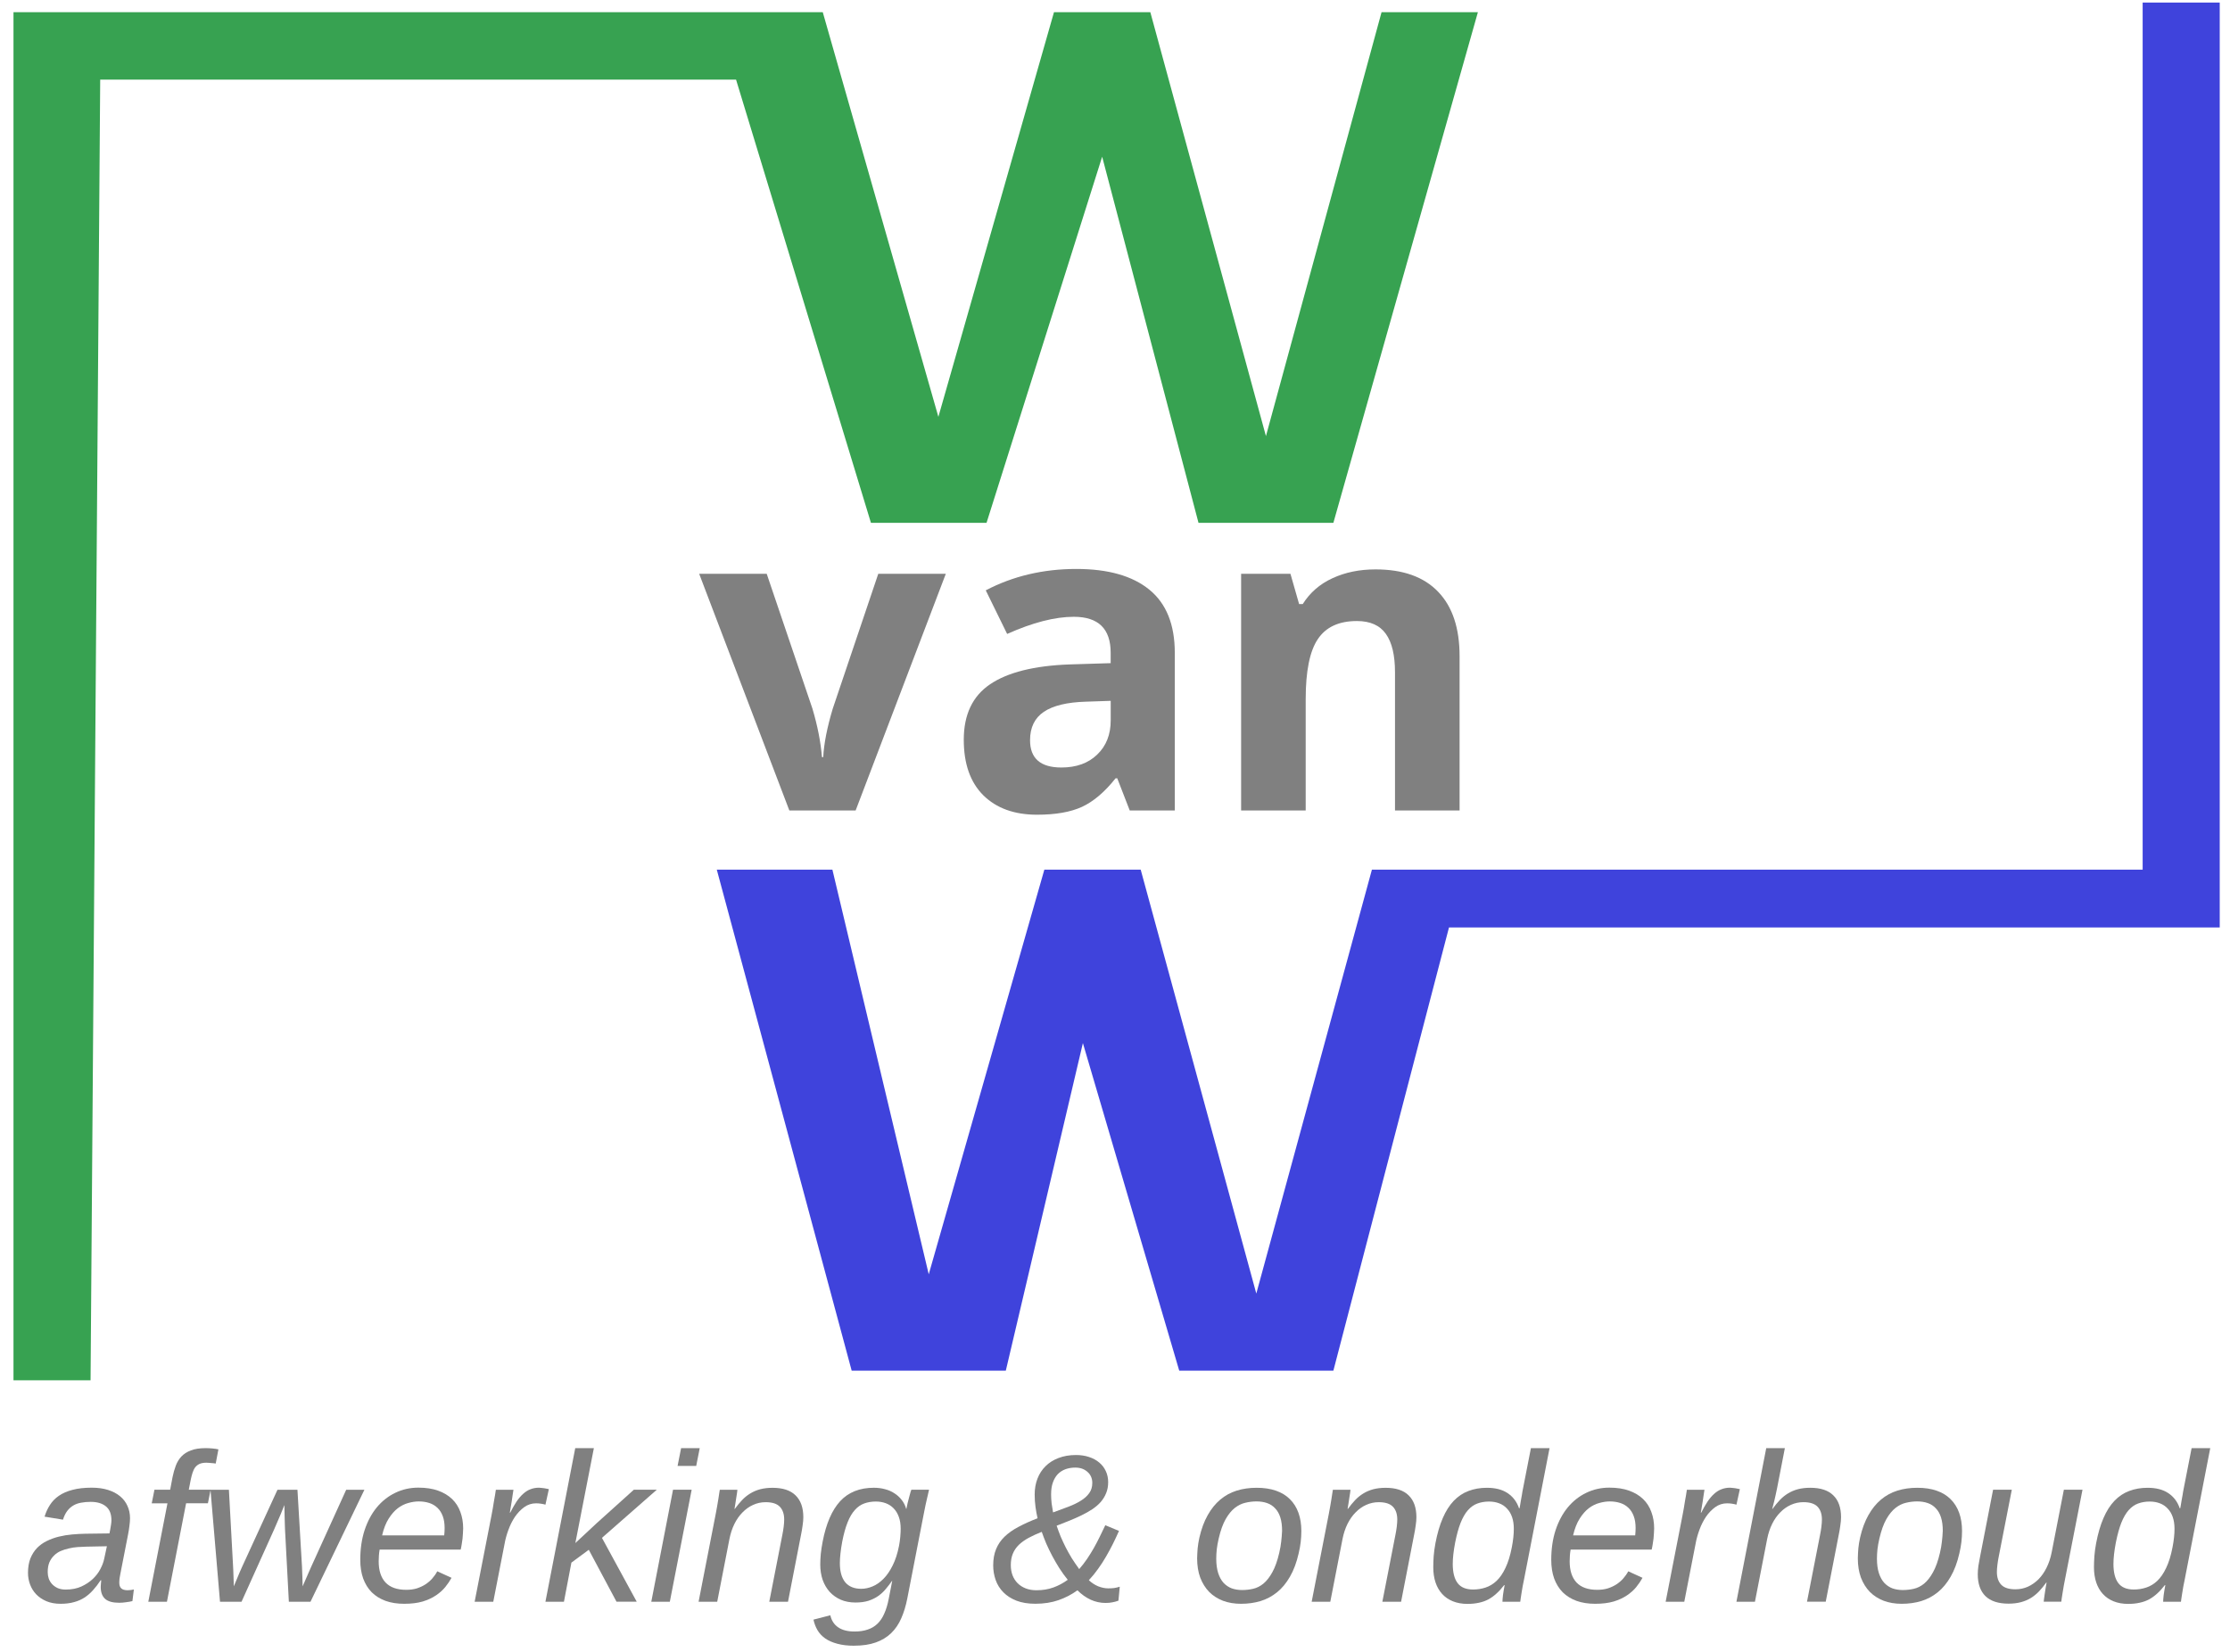 <?xml version="1.0" encoding="UTF-8" standalone="no"?>
<svg
   xmlns:dc="http://purl.org/dc/elements/1.1/"
   xmlns:cc="http://creativecommons.org/ns#"
   xmlns:rdf="http://www.w3.org/1999/02/22-rdf-syntax-ns#"
   xmlns:svg="http://www.w3.org/2000/svg"
   xmlns="http://www.w3.org/2000/svg"
   height="85.733"
   width="115.733"
   xml:space="preserve"
   viewBox="0 0 115.733 85.733"
   y="0px"
   x="0px"
   id="Layer_1"
   version="1.1"><defs
     id="defs3351" /><style
     id="style3337"
     type="text/css">
	.st0{fill:#3F43DC;}
	.st1{fill:#37A251;}
	.st2{fill:#808080;}
	.st3{font-family:'Verdana';font-weight:700}
	.st4{font-size:19px;}
	.st5{font-size:11px;}
</style><polygon
     transform="translate(-24.8,-13.867)"
     class="st0"
     points="94,85 100,62 140,62 140,14 136,14 136,59 96,59 90,81 84,59 79,59 73,80 68,59 62,59 69,85 77,85 81,68 86,85 "
     id="polygon3341"
     style="fill:#3f43dc" /><polygon
     transform="translate(-24.8,-13.867)"
     class="st1"
     points="70,41 63,18 30,18 29.5,85.5 25.5,85.5 25.5,14.5 67.5,14.5 73.5,35.5 79.5,14.5 84.5,14.5 90.5,36.5 96.5,14.5 101.5,14.5 94,41 87,41 82,22 76,41 "
     id="polygon3343"
     style="fill:#37a251" /><g
     transform="translate(-24.8,-13.867)"
     id="text3345"
     style="font-style:normal;font-variant:normal;font-weight:bold;font-stretch:normal;font-size:22.5px;line-height:125%;font-family:Verdana;-inkscape-font-specification:'Verdana, Bold';text-align:start;writing-mode:lr-tb;text-anchor:start;fill:#808080"><path
       id="path3429"
       style="font-style:normal;font-variant:normal;font-weight:bold;font-stretch:normal;font-size:22.5px;line-height:125%;font-family:Verdana;-inkscape-font-specification:'Verdana, Bold';text-align:start;writing-mode:lr-tb;text-anchor:start;fill:#808080"
       d="m 65.766,55.93 -4.68,-12.283 3.505,0 2.373,6.998 q 0.396,1.329 0.494,2.516 l 0.066,0 q 0.055,-1.055 0.494,-2.516 l 2.362,-6.998 3.505,0 -4.68,12.283 -3.439,0 z" /><path
       id="path3431"
       style="font-style:normal;font-variant:normal;font-weight:bold;font-stretch:normal;font-size:22.5px;line-height:125%;font-family:Verdana;-inkscape-font-specification:'Verdana, Bold';text-align:start;writing-mode:lr-tb;text-anchor:start;fill:#808080"
       d="m 83.432,55.93 -0.648,-1.67 -0.088,0 q -0.846,1.066 -1.747,1.483 -0.89,0.406 -2.329,0.406 -1.769,0 -2.791,-1.011 -1.011,-1.011 -1.011,-2.878 0,-1.956 1.362,-2.878 1.373,-0.934 4.131,-1.033 l 2.131,-0.066 0,-0.538 q 0,-1.868 -1.912,-1.868 -1.472,0 -3.461,0.89 l -1.11,-2.263 q 2.12,-1.11 4.702,-1.11 2.472,0 3.79,1.077 1.318,1.077 1.318,3.274 l 0,8.185 -2.34,0 z m -0.989,-5.691 -1.296,0.044 q -1.461,0.044 -2.175,0.527 -0.714,0.483 -0.714,1.472 0,1.417 1.626,1.417 1.165,0 1.857,-0.67 0.703,-0.67 0.703,-1.78 l 0,-1.011 z" /><path
       id="path3433"
       style="font-style:normal;font-variant:normal;font-weight:bold;font-stretch:normal;font-size:22.5px;line-height:125%;font-family:Verdana;-inkscape-font-specification:'Verdana, Bold';text-align:start;writing-mode:lr-tb;text-anchor:start;fill:#808080"
       d="m 100.549,55.93 -3.351,0 0,-7.174 q 0,-1.329 -0.472,-1.989 -0.472,-0.67 -1.505,-0.67 -1.406,0 -2.032,0.945 -0.626,0.934 -0.626,3.109 l 0,5.779 -3.351,0 0,-12.283 2.56,0 0.45,1.571 0.187,0 q 0.56,-0.89 1.538,-1.34 0.989,-0.461 2.241,-0.461 2.142,0 3.252,1.165 1.11,1.154 1.11,3.34 l 0,8.009 z" /></g><g
     transform="translate(-24,-13.867)"
     id="text3347"
     style="font-style:italic;font-variant:normal;font-weight:normal;font-stretch:normal;font-size:11px;line-height:125%;font-family:'Liberation Sans';-inkscape-font-specification:'Liberation Sans, Italic';text-align:start;writing-mode:lr-tb;text-anchor:start;fill:#808080"><path
       id="path3455"
       style="font-style:italic;font-variant:normal;font-weight:normal;font-stretch:normal;font-size:11px;line-height:125%;font-family:'Liberation Sans';-inkscape-font-specification:'Liberation Sans, Italic';text-align:start;writing-mode:lr-tb;text-anchor:start;fill:#808080"
       d="m 30.87,96.961 q -0.156,0.038 -0.338,0.059 -0.177,0.027 -0.349,0.027 -0.5,0 -0.73,-0.204 -0.226,-0.209 -0.226,-0.618 0,-0.081 0.011,-0.172 0.011,-0.097 0.016,-0.172 l -0.032,0 q -0.188,0.285 -0.392,0.51 -0.199,0.226 -0.446,0.387 -0.242,0.156 -0.542,0.236 -0.301,0.086 -0.698,0.086 -0.419,0 -0.736,-0.134 -0.312,-0.134 -0.526,-0.354 -0.215,-0.226 -0.322,-0.516 -0.107,-0.29 -0.107,-0.596 0,-0.435 0.124,-0.752 0.129,-0.317 0.344,-0.542 0.22,-0.226 0.51,-0.365 0.295,-0.145 0.623,-0.226 0.333,-0.081 0.688,-0.113 0.354,-0.032 0.693,-0.038 l 1.246,-0.016 0.038,-0.193 q 0.027,-0.134 0.043,-0.258 0.021,-0.124 0.021,-0.231 0,-0.489 -0.285,-0.72 -0.285,-0.236 -0.79,-0.236 -0.263,0 -0.494,0.043 -0.226,0.038 -0.408,0.145 -0.177,0.102 -0.317,0.285 -0.134,0.177 -0.22,0.451 l -0.956,-0.156 q 0.102,-0.333 0.279,-0.607 0.177,-0.279 0.467,-0.478 0.29,-0.199 0.704,-0.306 0.419,-0.113 0.999,-0.113 0.478,0 0.849,0.118 0.371,0.118 0.623,0.328 0.252,0.209 0.381,0.5 0.134,0.29 0.134,0.639 0,0.167 -0.032,0.403 -0.027,0.231 -0.07,0.44 l -0.397,2.03 q -0.027,0.118 -0.043,0.242 -0.016,0.124 -0.016,0.231 0,0.199 0.102,0.295 0.107,0.097 0.333,0.097 0.081,0 0.161,-0.011 0.086,-0.011 0.161,-0.027 l -0.075,0.602 z m -1.321,-2.847 -1.069,0.021 q -0.215,0.005 -0.446,0.021 -0.231,0.016 -0.457,0.07 -0.22,0.048 -0.424,0.134 -0.199,0.086 -0.349,0.236 -0.15,0.145 -0.242,0.354 -0.086,0.209 -0.086,0.505 0,0.172 0.054,0.338 0.059,0.161 0.177,0.29 0.118,0.124 0.29,0.204 0.177,0.075 0.414,0.075 0.467,0 0.816,-0.161 0.349,-0.161 0.596,-0.397 0.247,-0.236 0.387,-0.51 0.145,-0.279 0.193,-0.51 l 0.145,-0.671 z" /><path
       id="path3457"
       style="font-style:italic;font-variant:normal;font-weight:normal;font-stretch:normal;font-size:11px;line-height:125%;font-family:'Liberation Sans';-inkscape-font-specification:'Liberation Sans, Italic';text-align:start;writing-mode:lr-tb;text-anchor:start;fill:#808080"
       d="m 33.658,91.885 -0.994,5.108 -0.967,0 0.994,-5.108 -0.816,0 0.14,-0.704 0.816,0 0.124,-0.655 q 0.064,-0.317 0.167,-0.591 0.102,-0.274 0.29,-0.478 0.193,-0.204 0.494,-0.317 0.301,-0.118 0.763,-0.118 0.172,0 0.349,0.016 0.183,0.016 0.317,0.048 l -0.14,0.736 q -0.048,-0.011 -0.113,-0.016 -0.059,-0.005 -0.129,-0.011 -0.07,-0.011 -0.134,-0.011 -0.064,-0.005 -0.113,-0.005 -0.204,0 -0.344,0.059 -0.134,0.059 -0.226,0.172 -0.086,0.113 -0.14,0.279 -0.054,0.161 -0.097,0.371 l -0.102,0.521 1.133,0 -0.14,0.704 -1.133,0 z" /><path
       id="path3459"
       style="font-style:italic;font-variant:normal;font-weight:normal;font-stretch:normal;font-size:11px;line-height:125%;font-family:'Liberation Sans';-inkscape-font-specification:'Liberation Sans, Italic';text-align:start;writing-mode:lr-tb;text-anchor:start;fill:#808080"
       d="m 40.114,96.993 -1.123,0 -0.199,-3.749 q -0.005,-0.107 -0.011,-0.317 -0.005,-0.209 -0.011,-0.424 -0.005,-0.252 -0.011,-0.526 -0.097,0.242 -0.193,0.478 -0.086,0.204 -0.183,0.424 -0.091,0.22 -0.167,0.387 l -1.681,3.728 -1.117,0 -0.494,-5.812 0.956,0 0.215,3.948 q 0.005,0.064 0.011,0.215 0.005,0.145 0.011,0.312 0.005,0.161 0.011,0.317 0.005,0.15 0.005,0.22 0.081,-0.193 0.161,-0.381 0.07,-0.161 0.14,-0.338 0.075,-0.177 0.134,-0.301 l 1.832,-3.991 1.037,0 0.236,3.991 q 0.016,0.29 0.021,0.559 0.011,0.269 0.011,0.462 0.081,-0.193 0.167,-0.381 0.075,-0.161 0.15,-0.344 0.081,-0.183 0.15,-0.338 l 1.794,-3.948 0.945,0 -2.798,5.812 z" /><path
       id="path3461"
       style="font-style:italic;font-variant:normal;font-weight:normal;font-stretch:normal;font-size:11px;line-height:125%;font-family:'Liberation Sans';-inkscape-font-specification:'Liberation Sans, Italic';text-align:start;writing-mode:lr-tb;text-anchor:start;fill:#808080"
       d="m 43.702,94.291 q -0.027,0.15 -0.038,0.306 -0.005,0.15 -0.011,0.301 0,0.714 0.354,1.096 0.36,0.381 1.08,0.381 0.301,0 0.548,-0.075 0.247,-0.081 0.446,-0.209 0.204,-0.134 0.354,-0.306 0.156,-0.177 0.258,-0.371 l 0.741,0.338 q -0.134,0.242 -0.328,0.483 -0.193,0.236 -0.483,0.43 -0.285,0.193 -0.688,0.317 -0.403,0.118 -0.961,0.118 -0.537,0 -0.961,-0.15 -0.424,-0.156 -0.72,-0.446 -0.29,-0.295 -0.446,-0.72 -0.15,-0.424 -0.15,-0.967 0,-0.849 0.226,-1.542 0.231,-0.693 0.634,-1.182 0.408,-0.489 0.956,-0.752 0.553,-0.269 1.198,-0.269 0.591,0 1.026,0.156 0.435,0.156 0.725,0.435 0.29,0.279 0.43,0.671 0.145,0.387 0.145,0.854 0,0.113 -0.011,0.247 -0.005,0.134 -0.021,0.279 -0.016,0.145 -0.043,0.295 -0.021,0.145 -0.054,0.279 l -4.206,0 z m 3.352,-0.741 q 0.011,-0.107 0.016,-0.199 0.005,-0.097 0.005,-0.188 0,-0.354 -0.097,-0.612 -0.097,-0.263 -0.274,-0.43 -0.177,-0.172 -0.424,-0.252 -0.247,-0.081 -0.548,-0.081 -0.258,0 -0.542,0.081 -0.285,0.075 -0.548,0.274 -0.258,0.199 -0.473,0.542 -0.215,0.338 -0.338,0.865 l 3.223,0 z" /><path
       id="path3463"
       style="font-style:italic;font-variant:normal;font-weight:normal;font-stretch:normal;font-size:11px;line-height:125%;font-family:'Liberation Sans';-inkscape-font-specification:'Liberation Sans, Italic';text-align:start;writing-mode:lr-tb;text-anchor:start;fill:#808080"
       d="m 52.306,91.955 q -0.091,-0.027 -0.22,-0.048 -0.124,-0.021 -0.263,-0.021 -0.344,0 -0.618,0.199 -0.274,0.199 -0.483,0.505 -0.204,0.306 -0.338,0.677 -0.134,0.365 -0.193,0.698 l -0.591,3.029 -0.967,0 0.87,-4.458 q 0.038,-0.188 0.07,-0.376 0.032,-0.188 0.059,-0.365 0.032,-0.177 0.059,-0.333 0.027,-0.161 0.043,-0.279 l 0.913,0 q -0.016,0.118 -0.043,0.279 -0.021,0.161 -0.048,0.328 -0.027,0.167 -0.054,0.322 -0.021,0.15 -0.043,0.258 l 0.021,0 q 0.167,-0.333 0.328,-0.575 0.167,-0.247 0.344,-0.403 0.177,-0.161 0.376,-0.236 0.204,-0.081 0.446,-0.081 0.059,0 0.129,0.011 0.07,0.005 0.14,0.016 0.075,0.011 0.14,0.027 0.064,0.011 0.102,0.021 l -0.177,0.806 z" /><path
       id="path3465"
       style="font-style:italic;font-variant:normal;font-weight:normal;font-stretch:normal;font-size:11px;line-height:125%;font-family:'Liberation Sans';-inkscape-font-specification:'Liberation Sans, Italic';text-align:start;writing-mode:lr-tb;text-anchor:start;fill:#808080"
       d="m 55.996,96.993 -1.439,-2.696 -0.902,0.666 -0.387,2.03 -0.961,0 1.547,-7.971 0.967,0 -0.961,4.925 1.096,-1.021 1.939,-1.746 1.192,0 -2.847,2.498 1.805,3.314 -1.047,0 z" /><path
       id="path3467"
       style="font-style:italic;font-variant:normal;font-weight:normal;font-stretch:normal;font-size:11px;line-height:125%;font-family:'Liberation Sans';-inkscape-font-specification:'Liberation Sans, Italic';text-align:start;writing-mode:lr-tb;text-anchor:start;fill:#808080"
       d="m 59.165,89.946 0.183,-0.924 0.967,0 -0.183,0.924 -0.967,0 z m -1.364,7.047 1.128,-5.812 0.967,0 -1.133,5.812 -0.961,0 z" /><path
       id="path3469"
       style="font-style:italic;font-variant:normal;font-weight:normal;font-stretch:normal;font-size:11px;line-height:125%;font-family:'Liberation Sans';-inkscape-font-specification:'Liberation Sans, Italic';text-align:start;writing-mode:lr-tb;text-anchor:start;fill:#808080"
       d="m 63.924,96.993 0.677,-3.464 q 0.043,-0.209 0.07,-0.424 0.027,-0.22 0.027,-0.381 0,-0.424 -0.226,-0.661 -0.226,-0.236 -0.736,-0.236 -0.344,0 -0.65,0.14 -0.301,0.134 -0.548,0.387 -0.247,0.247 -0.424,0.602 -0.172,0.349 -0.258,0.784 l -0.634,3.255 -0.967,0 0.892,-4.571 q 0.038,-0.183 0.07,-0.381 0.038,-0.204 0.064,-0.381 0.032,-0.183 0.048,-0.312 0.021,-0.129 0.027,-0.167 l 0.913,0 q 0,0.027 -0.016,0.145 -0.016,0.118 -0.043,0.274 -0.021,0.15 -0.048,0.312 -0.021,0.156 -0.043,0.263 l 0.016,0 q 0.183,-0.252 0.376,-0.457 0.193,-0.204 0.424,-0.344 0.236,-0.145 0.516,-0.22 0.285,-0.075 0.645,-0.075 0.795,0 1.192,0.392 0.403,0.392 0.403,1.133 0,0.193 -0.038,0.435 -0.032,0.242 -0.075,0.446 l -0.682,3.507 -0.972,0 z" /><path
       id="path3471"
       style="font-style:italic;font-variant:normal;font-weight:normal;font-stretch:normal;font-size:11px;line-height:125%;font-family:'Liberation Sans';-inkscape-font-specification:'Liberation Sans, Italic';text-align:start;writing-mode:lr-tb;text-anchor:start;fill:#808080"
       d="m 68.328,99.276 q -0.5,0 -0.87,-0.102 -0.371,-0.097 -0.628,-0.274 -0.252,-0.177 -0.403,-0.43 -0.145,-0.247 -0.209,-0.548 l 0.875,-0.226 q 0.091,0.408 0.403,0.623 0.317,0.22 0.854,0.22 0.387,0 0.682,-0.102 0.295,-0.097 0.505,-0.301 0.215,-0.204 0.354,-0.526 0.145,-0.317 0.231,-0.763 0.027,-0.14 0.059,-0.301 0.032,-0.161 0.059,-0.301 0.032,-0.167 0.064,-0.333 l -0.011,0 q -0.15,0.215 -0.322,0.419 -0.167,0.204 -0.387,0.36 -0.22,0.156 -0.51,0.252 -0.29,0.091 -0.677,0.091 -0.424,0 -0.763,-0.145 -0.338,-0.15 -0.575,-0.408 -0.236,-0.263 -0.365,-0.623 -0.124,-0.365 -0.124,-0.795 0,-0.263 0.027,-0.553 0.032,-0.295 0.097,-0.634 0.269,-1.402 0.908,-2.1 0.645,-0.698 1.751,-0.698 0.306,0 0.58,0.075 0.274,0.07 0.489,0.215 0.22,0.14 0.376,0.344 0.161,0.204 0.231,0.462 l 0.011,0 q 0.027,-0.134 0.064,-0.301 0.043,-0.167 0.081,-0.312 0.038,-0.15 0.07,-0.258 0.032,-0.107 0.043,-0.124 l 0.918,0 q -0.011,0.048 -0.038,0.167 -0.027,0.113 -0.064,0.274 -0.038,0.161 -0.081,0.36 -0.038,0.193 -0.081,0.403 l -0.865,4.442 q -0.113,0.575 -0.312,1.026 -0.199,0.457 -0.526,0.773 -0.328,0.317 -0.8,0.483 -0.467,0.167 -1.123,0.167 z m -0.741,-4.286 q 0,0.65 0.279,0.994 0.285,0.338 0.833,0.338 0.29,0 0.585,-0.124 0.301,-0.124 0.564,-0.392 0.269,-0.269 0.478,-0.693 0.215,-0.424 0.333,-1.026 0.043,-0.226 0.064,-0.462 0.021,-0.242 0.021,-0.414 0,-0.36 -0.097,-0.623 -0.097,-0.269 -0.274,-0.446 -0.172,-0.177 -0.408,-0.263 -0.236,-0.086 -0.51,-0.086 -0.333,0 -0.607,0.102 -0.269,0.097 -0.483,0.338 -0.215,0.236 -0.376,0.639 -0.161,0.397 -0.279,1.004 -0.059,0.317 -0.091,0.607 -0.032,0.29 -0.032,0.505 z" /><path
       id="path3473"
       style="font-style:italic;font-variant:normal;font-weight:normal;font-stretch:normal;font-size:11px;line-height:125%;font-family:'Liberation Sans';-inkscape-font-specification:'Liberation Sans, Italic';text-align:start;writing-mode:lr-tb;text-anchor:start;fill:#808080"
       d="m 82.073,93.319 q -0.145,0.328 -0.312,0.666 -0.167,0.333 -0.36,0.666 -0.188,0.328 -0.414,0.639 -0.22,0.312 -0.478,0.585 0.215,0.204 0.483,0.317 0.274,0.107 0.521,0.107 0.172,0 0.306,-0.016 0.14,-0.021 0.295,-0.07 l -0.07,0.725 q -0.161,0.059 -0.317,0.086 -0.15,0.032 -0.354,0.032 -0.397,0 -0.768,-0.167 -0.371,-0.172 -0.688,-0.489 -0.44,0.322 -0.978,0.51 -0.537,0.188 -1.208,0.188 -0.569,0 -0.983,-0.161 -0.408,-0.161 -0.677,-0.435 -0.269,-0.274 -0.397,-0.634 -0.129,-0.365 -0.129,-0.763 0,-0.483 0.15,-0.843 0.15,-0.365 0.44,-0.645 0.295,-0.285 0.725,-0.51 0.43,-0.231 0.988,-0.446 -0.064,-0.274 -0.107,-0.585 -0.043,-0.312 -0.043,-0.65 0,-0.446 0.145,-0.822 0.145,-0.376 0.419,-0.645 0.274,-0.274 0.671,-0.424 0.403,-0.156 0.908,-0.156 0.371,0 0.677,0.102 0.312,0.102 0.532,0.29 0.22,0.183 0.338,0.44 0.124,0.258 0.124,0.575 0,0.322 -0.107,0.575 -0.102,0.252 -0.285,0.462 -0.183,0.204 -0.435,0.371 -0.252,0.167 -0.553,0.312 -0.295,0.145 -0.628,0.279 -0.328,0.129 -0.666,0.263 0.097,0.285 0.209,0.564 0.118,0.274 0.258,0.553 0.14,0.274 0.312,0.559 0.177,0.279 0.392,0.575 0.215,-0.247 0.403,-0.521 0.188,-0.279 0.354,-0.569 0.167,-0.295 0.312,-0.596 0.15,-0.301 0.285,-0.591 l 0.709,0.295 z m -4.275,3.078 q 0.478,0 0.875,-0.145 0.397,-0.145 0.741,-0.397 -0.231,-0.285 -0.435,-0.602 -0.199,-0.317 -0.371,-0.639 -0.172,-0.328 -0.312,-0.645 -0.134,-0.322 -0.231,-0.602 -0.381,0.15 -0.682,0.312 -0.295,0.161 -0.505,0.36 -0.204,0.199 -0.312,0.457 -0.107,0.252 -0.107,0.596 0,0.29 0.091,0.532 0.091,0.236 0.263,0.408 0.172,0.172 0.419,0.269 0.247,0.097 0.564,0.097 z m 0.752,-4.995 q 0,0.242 0.027,0.489 0.032,0.242 0.075,0.467 0.424,-0.156 0.795,-0.295 0.371,-0.14 0.645,-0.312 0.279,-0.172 0.435,-0.392 0.161,-0.22 0.161,-0.532 0,-0.177 -0.064,-0.322 -0.064,-0.145 -0.183,-0.247 -0.113,-0.107 -0.274,-0.167 -0.161,-0.059 -0.36,-0.059 -0.279,0 -0.516,0.086 -0.231,0.086 -0.397,0.258 -0.161,0.172 -0.252,0.43 -0.091,0.252 -0.091,0.596 z" /><path
       id="path3475"
       style="font-style:italic;font-variant:normal;font-weight:normal;font-stretch:normal;font-size:11px;line-height:125%;font-family:'Liberation Sans';-inkscape-font-specification:'Liberation Sans, Italic';text-align:start;writing-mode:lr-tb;text-anchor:start;fill:#808080"
       d="m 91.537,93.324 q 0,0.279 -0.032,0.564 -0.032,0.279 -0.107,0.596 -0.161,0.709 -0.451,1.208 -0.285,0.5 -0.671,0.811 -0.387,0.312 -0.859,0.457 -0.473,0.14 -1.01,0.14 -0.516,0 -0.935,-0.156 -0.419,-0.161 -0.72,-0.462 -0.295,-0.306 -0.462,-0.741 -0.161,-0.44 -0.161,-0.999 0.005,-0.252 0.027,-0.521 0.027,-0.269 0.091,-0.559 0.156,-0.677 0.43,-1.16 0.274,-0.489 0.65,-0.806 0.376,-0.317 0.849,-0.467 0.478,-0.15 1.042,-0.15 0.569,0 0.999,0.15 0.435,0.15 0.725,0.44 0.295,0.29 0.446,0.709 0.15,0.414 0.15,0.945 z m -0.999,0 q 0,-0.414 -0.091,-0.704 -0.091,-0.29 -0.269,-0.473 -0.172,-0.188 -0.419,-0.274 -0.247,-0.086 -0.553,-0.086 -0.285,0 -0.575,0.07 -0.285,0.064 -0.548,0.269 -0.258,0.204 -0.473,0.58 -0.215,0.376 -0.36,0.999 -0.07,0.295 -0.102,0.564 -0.027,0.263 -0.027,0.489 0,0.44 0.102,0.752 0.102,0.312 0.279,0.505 0.183,0.193 0.424,0.285 0.247,0.086 0.537,0.086 0.29,0 0.569,-0.064 0.285,-0.064 0.537,-0.269 0.252,-0.209 0.462,-0.591 0.215,-0.381 0.36,-1.01 0.075,-0.322 0.102,-0.591 0.032,-0.269 0.043,-0.537 z" /><path
       id="path3477"
       style="font-style:italic;font-variant:normal;font-weight:normal;font-stretch:normal;font-size:11px;line-height:125%;font-family:'Liberation Sans';-inkscape-font-specification:'Liberation Sans, Italic';text-align:start;writing-mode:lr-tb;text-anchor:start;fill:#808080"
       d="m 95.742,96.993 0.677,-3.464 q 0.043,-0.209 0.07,-0.424 0.027,-0.22 0.027,-0.381 0,-0.424 -0.226,-0.661 -0.226,-0.236 -0.736,-0.236 -0.344,0 -0.65,0.14 -0.301,0.134 -0.548,0.387 -0.247,0.247 -0.424,0.602 -0.172,0.349 -0.258,0.784 l -0.634,3.255 -0.967,0 0.892,-4.571 q 0.038,-0.183 0.07,-0.381 0.038,-0.204 0.064,-0.381 0.032,-0.183 0.048,-0.312 0.021,-0.129 0.027,-0.167 l 0.913,0 q 0,0.027 -0.016,0.145 -0.016,0.118 -0.043,0.274 -0.021,0.15 -0.048,0.312 -0.021,0.156 -0.043,0.263 l 0.016,0 q 0.183,-0.252 0.376,-0.457 0.193,-0.204 0.424,-0.344 0.236,-0.145 0.516,-0.22 0.285,-0.075 0.645,-0.075 0.795,0 1.192,0.392 0.403,0.392 0.403,1.133 0,0.193 -0.038,0.435 -0.032,0.242 -0.075,0.446 l -0.682,3.507 -0.972,0 z" /><path
       id="path3479"
       style="font-style:italic;font-variant:normal;font-weight:normal;font-stretch:normal;font-size:11px;line-height:125%;font-family:'Liberation Sans';-inkscape-font-specification:'Liberation Sans, Italic';text-align:start;writing-mode:lr-tb;text-anchor:start;fill:#808080"
       d="m 100.168,97.106 q -0.43,0 -0.763,-0.134 -0.333,-0.134 -0.559,-0.381 -0.226,-0.247 -0.344,-0.596 -0.118,-0.354 -0.118,-0.79 0,-0.242 0.021,-0.575 0.027,-0.333 0.091,-0.671 0.145,-0.763 0.381,-1.305 0.236,-0.548 0.569,-0.897 0.333,-0.349 0.763,-0.51 0.43,-0.167 0.961,-0.167 0.661,0 1.074,0.279 0.419,0.279 0.591,0.784 l 0.027,0 q 0.011,-0.054 0.032,-0.177 0.021,-0.124 0.043,-0.258 0.027,-0.14 0.048,-0.263 0.021,-0.124 0.027,-0.172 l 0.44,-2.25 0.967,0 -1.316,6.773 q -0.043,0.209 -0.081,0.403 -0.032,0.193 -0.059,0.354 -0.027,0.161 -0.043,0.279 -0.016,0.113 -0.021,0.161 l -0.924,0 q 0,-0.107 0.027,-0.344 0.032,-0.236 0.086,-0.516 l -0.027,0 q -0.193,0.252 -0.397,0.435 -0.199,0.183 -0.424,0.306 -0.226,0.118 -0.489,0.172 -0.263,0.059 -0.585,0.059 z m 0.279,-0.747 q 0.344,0 0.65,-0.102 0.312,-0.102 0.575,-0.349 0.263,-0.252 0.462,-0.677 0.204,-0.424 0.328,-1.069 0.102,-0.526 0.102,-0.951 0,-0.349 -0.091,-0.612 -0.091,-0.263 -0.263,-0.44 -0.167,-0.183 -0.408,-0.274 -0.236,-0.091 -0.526,-0.091 -0.328,0 -0.602,0.102 -0.269,0.097 -0.489,0.344 -0.215,0.242 -0.381,0.655 -0.161,0.408 -0.285,1.031 -0.124,0.65 -0.124,1.106 0,0.661 0.252,0.994 0.252,0.333 0.8,0.333 z" /><path
       id="path3481"
       style="font-style:italic;font-variant:normal;font-weight:normal;font-stretch:normal;font-size:11px;line-height:125%;font-family:'Liberation Sans';-inkscape-font-specification:'Liberation Sans, Italic';text-align:start;writing-mode:lr-tb;text-anchor:start;fill:#808080"
       d="m 105.512,94.291 q -0.027,0.15 -0.038,0.306 -0.005,0.15 -0.011,0.301 0,0.714 0.354,1.096 0.36,0.381 1.08,0.381 0.301,0 0.548,-0.075 0.247,-0.081 0.446,-0.209 0.204,-0.134 0.354,-0.306 0.156,-0.177 0.258,-0.371 l 0.741,0.338 q -0.134,0.242 -0.328,0.483 -0.193,0.236 -0.483,0.43 -0.285,0.193 -0.688,0.317 -0.403,0.118 -0.961,0.118 -0.537,0 -0.961,-0.15 -0.424,-0.156 -0.72,-0.446 -0.29,-0.295 -0.446,-0.72 -0.15,-0.424 -0.15,-0.967 0,-0.849 0.226,-1.542 0.231,-0.693 0.634,-1.182 0.408,-0.489 0.956,-0.752 0.553,-0.269 1.198,-0.269 0.591,0 1.026,0.156 0.435,0.156 0.725,0.435 0.29,0.279 0.43,0.671 0.145,0.387 0.145,0.854 0,0.113 -0.011,0.247 -0.005,0.134 -0.021,0.279 -0.016,0.145 -0.043,0.295 -0.021,0.145 -0.054,0.279 l -4.206,0 z m 3.352,-0.741 q 0.011,-0.107 0.016,-0.199 0.005,-0.097 0.005,-0.188 0,-0.354 -0.097,-0.612 -0.097,-0.263 -0.274,-0.43 -0.177,-0.172 -0.424,-0.252 -0.247,-0.081 -0.548,-0.081 -0.258,0 -0.542,0.081 -0.285,0.075 -0.548,0.274 -0.258,0.199 -0.473,0.542 -0.215,0.338 -0.338,0.865 l 3.223,0 z" /><path
       id="path3483"
       style="font-style:italic;font-variant:normal;font-weight:normal;font-stretch:normal;font-size:11px;line-height:125%;font-family:'Liberation Sans';-inkscape-font-specification:'Liberation Sans, Italic';text-align:start;writing-mode:lr-tb;text-anchor:start;fill:#808080"
       d="m 114.117,91.955 q -0.091,-0.027 -0.22,-0.048 -0.124,-0.021 -0.263,-0.021 -0.344,0 -0.618,0.199 -0.274,0.199 -0.483,0.505 -0.204,0.306 -0.338,0.677 -0.134,0.365 -0.193,0.698 l -0.591,3.029 -0.967,0 0.87,-4.458 q 0.038,-0.188 0.07,-0.376 0.032,-0.188 0.059,-0.365 0.032,-0.177 0.059,-0.333 0.027,-0.161 0.043,-0.279 l 0.913,0 q -0.016,0.118 -0.043,0.279 -0.021,0.161 -0.048,0.328 -0.027,0.167 -0.054,0.322 -0.021,0.15 -0.043,0.258 l 0.021,0 q 0.167,-0.333 0.328,-0.575 0.167,-0.247 0.344,-0.403 0.177,-0.161 0.376,-0.236 0.204,-0.081 0.446,-0.081 0.059,0 0.129,0.011 0.07,0.005 0.14,0.016 0.075,0.011 0.14,0.027 0.065,0.011 0.102,0.021 l -0.177,0.806 z" /><path
       id="path3485"
       style="font-style:italic;font-variant:normal;font-weight:normal;font-stretch:normal;font-size:11px;line-height:125%;font-family:'Liberation Sans';-inkscape-font-specification:'Liberation Sans, Italic';text-align:start;writing-mode:lr-tb;text-anchor:start;fill:#808080"
       d="m 115.991,92.175 q 0.183,-0.252 0.376,-0.457 0.193,-0.204 0.424,-0.344 0.236,-0.145 0.516,-0.22 0.285,-0.075 0.645,-0.075 0.795,0 1.192,0.392 0.403,0.392 0.403,1.133 0,0.193 -0.038,0.435 -0.032,0.242 -0.075,0.446 l -0.682,3.507 -0.972,0 0.677,-3.464 q 0.043,-0.209 0.07,-0.424 0.027,-0.22 0.027,-0.381 0,-0.424 -0.226,-0.661 -0.226,-0.236 -0.736,-0.236 -0.344,0 -0.65,0.14 -0.301,0.134 -0.548,0.387 -0.247,0.247 -0.424,0.602 -0.172,0.349 -0.258,0.784 l -0.634,3.255 -0.961,0 1.547,-7.971 0.967,0 -0.403,2.073 q -0.032,0.177 -0.075,0.354 -0.038,0.177 -0.075,0.328 -0.038,0.145 -0.065,0.252 -0.027,0.107 -0.038,0.145 l 0.016,0 z" /><path
       id="path3487"
       style="font-style:italic;font-variant:normal;font-weight:normal;font-stretch:normal;font-size:11px;line-height:125%;font-family:'Liberation Sans';-inkscape-font-specification:'Liberation Sans, Italic';text-align:start;writing-mode:lr-tb;text-anchor:start;fill:#808080"
       d="m 125.826,93.324 q 0,0.279 -0.032,0.564 -0.032,0.279 -0.107,0.596 -0.161,0.709 -0.451,1.208 -0.285,0.5 -0.671,0.811 -0.387,0.312 -0.859,0.457 -0.473,0.14 -1.01,0.14 -0.516,0 -0.935,-0.156 -0.419,-0.161 -0.72,-0.462 -0.295,-0.306 -0.462,-0.741 -0.161,-0.44 -0.161,-0.999 0.005,-0.252 0.027,-0.521 0.027,-0.269 0.091,-0.559 0.156,-0.677 0.43,-1.16 0.274,-0.489 0.65,-0.806 0.376,-0.317 0.849,-0.467 0.478,-0.15 1.042,-0.15 0.569,0 0.999,0.15 0.435,0.15 0.725,0.44 0.295,0.29 0.446,0.709 0.15,0.414 0.15,0.945 z m -0.999,0 q 0,-0.414 -0.091,-0.704 -0.091,-0.29 -0.269,-0.473 -0.172,-0.188 -0.419,-0.274 -0.247,-0.086 -0.553,-0.086 -0.285,0 -0.575,0.07 -0.285,0.064 -0.548,0.269 -0.258,0.204 -0.473,0.58 -0.215,0.376 -0.36,0.999 -0.07,0.295 -0.102,0.564 -0.027,0.263 -0.027,0.489 0,0.44 0.102,0.752 0.102,0.312 0.279,0.505 0.183,0.193 0.424,0.285 0.247,0.086 0.537,0.086 0.29,0 0.569,-0.064 0.285,-0.064 0.537,-0.269 0.252,-0.209 0.462,-0.591 0.215,-0.381 0.36,-1.01 0.075,-0.322 0.102,-0.591 0.032,-0.269 0.043,-0.537 z" /><path
       id="path3489"
       style="font-style:italic;font-variant:normal;font-weight:normal;font-stretch:normal;font-size:11px;line-height:125%;font-family:'Liberation Sans';-inkscape-font-specification:'Liberation Sans, Italic';text-align:start;writing-mode:lr-tb;text-anchor:start;fill:#808080"
       d="m 128.409,91.181 -0.677,3.464 q -0.043,0.209 -0.07,0.43 -0.027,0.215 -0.027,0.376 0,0.424 0.226,0.661 0.226,0.236 0.736,0.236 0.344,0 0.645,-0.134 0.306,-0.14 0.553,-0.387 0.247,-0.252 0.419,-0.602 0.177,-0.354 0.263,-0.79 l 0.634,-3.255 0.967,0 -0.892,4.571 q -0.038,0.183 -0.075,0.387 -0.032,0.199 -0.064,0.381 -0.027,0.177 -0.048,0.306 -0.016,0.129 -0.021,0.167 l -0.913,0 q 0,-0.027 0.016,-0.145 0.016,-0.118 0.038,-0.269 0.027,-0.156 0.048,-0.312 0.027,-0.161 0.048,-0.269 l -0.016,0 q -0.183,0.252 -0.376,0.457 -0.193,0.204 -0.43,0.349 -0.231,0.14 -0.516,0.215 -0.279,0.075 -0.639,0.075 -0.795,0 -1.198,-0.392 -0.397,-0.392 -0.397,-1.133 0,-0.193 0.032,-0.435 0.038,-0.242 0.081,-0.446 l 0.682,-3.507 0.972,0 z" /><path
       id="path3491"
       style="font-style:italic;font-variant:normal;font-weight:normal;font-stretch:normal;font-size:11px;line-height:125%;font-family:'Liberation Sans';-inkscape-font-specification:'Liberation Sans, Italic';text-align:start;writing-mode:lr-tb;text-anchor:start;fill:#808080"
       d="m 134.457,97.106 q -0.43,0 -0.763,-0.134 -0.333,-0.134 -0.559,-0.381 -0.226,-0.247 -0.344,-0.596 -0.118,-0.354 -0.118,-0.79 0,-0.242 0.021,-0.575 0.027,-0.333 0.091,-0.671 0.145,-0.763 0.381,-1.305 0.236,-0.548 0.569,-0.897 0.333,-0.349 0.763,-0.51 0.43,-0.167 0.961,-0.167 0.661,0 1.074,0.279 0.419,0.279 0.591,0.784 l 0.027,0 q 0.011,-0.054 0.032,-0.177 0.021,-0.124 0.043,-0.258 0.027,-0.14 0.048,-0.263 0.021,-0.124 0.027,-0.172 l 0.44,-2.25 0.967,0 -1.316,6.773 q -0.043,0.209 -0.081,0.403 -0.032,0.193 -0.059,0.354 -0.027,0.161 -0.043,0.279 -0.016,0.113 -0.021,0.161 l -0.924,0 q 0,-0.107 0.027,-0.344 0.032,-0.236 0.086,-0.516 l -0.027,0 q -0.193,0.252 -0.397,0.435 -0.199,0.183 -0.424,0.306 -0.226,0.118 -0.489,0.172 -0.263,0.059 -0.585,0.059 z m 0.279,-0.747 q 0.344,0 0.65,-0.102 0.312,-0.102 0.575,-0.349 0.263,-0.252 0.462,-0.677 0.204,-0.424 0.328,-1.069 0.102,-0.526 0.102,-0.951 0,-0.349 -0.091,-0.612 -0.091,-0.263 -0.263,-0.44 -0.167,-0.183 -0.408,-0.274 -0.236,-0.091 -0.526,-0.091 -0.328,0 -0.602,0.102 -0.269,0.097 -0.489,0.344 -0.215,0.242 -0.381,0.655 -0.161,0.408 -0.285,1.031 -0.124,0.65 -0.124,1.106 0,0.661 0.252,0.994 0.252,0.333 0.8,0.333 z" /></g><rect
     y="0"
     x="0"
     height="85.733"
     width="115.733"
     id="rect3602"
     style="fill:#000000;fill-opacity:0" /></svg>